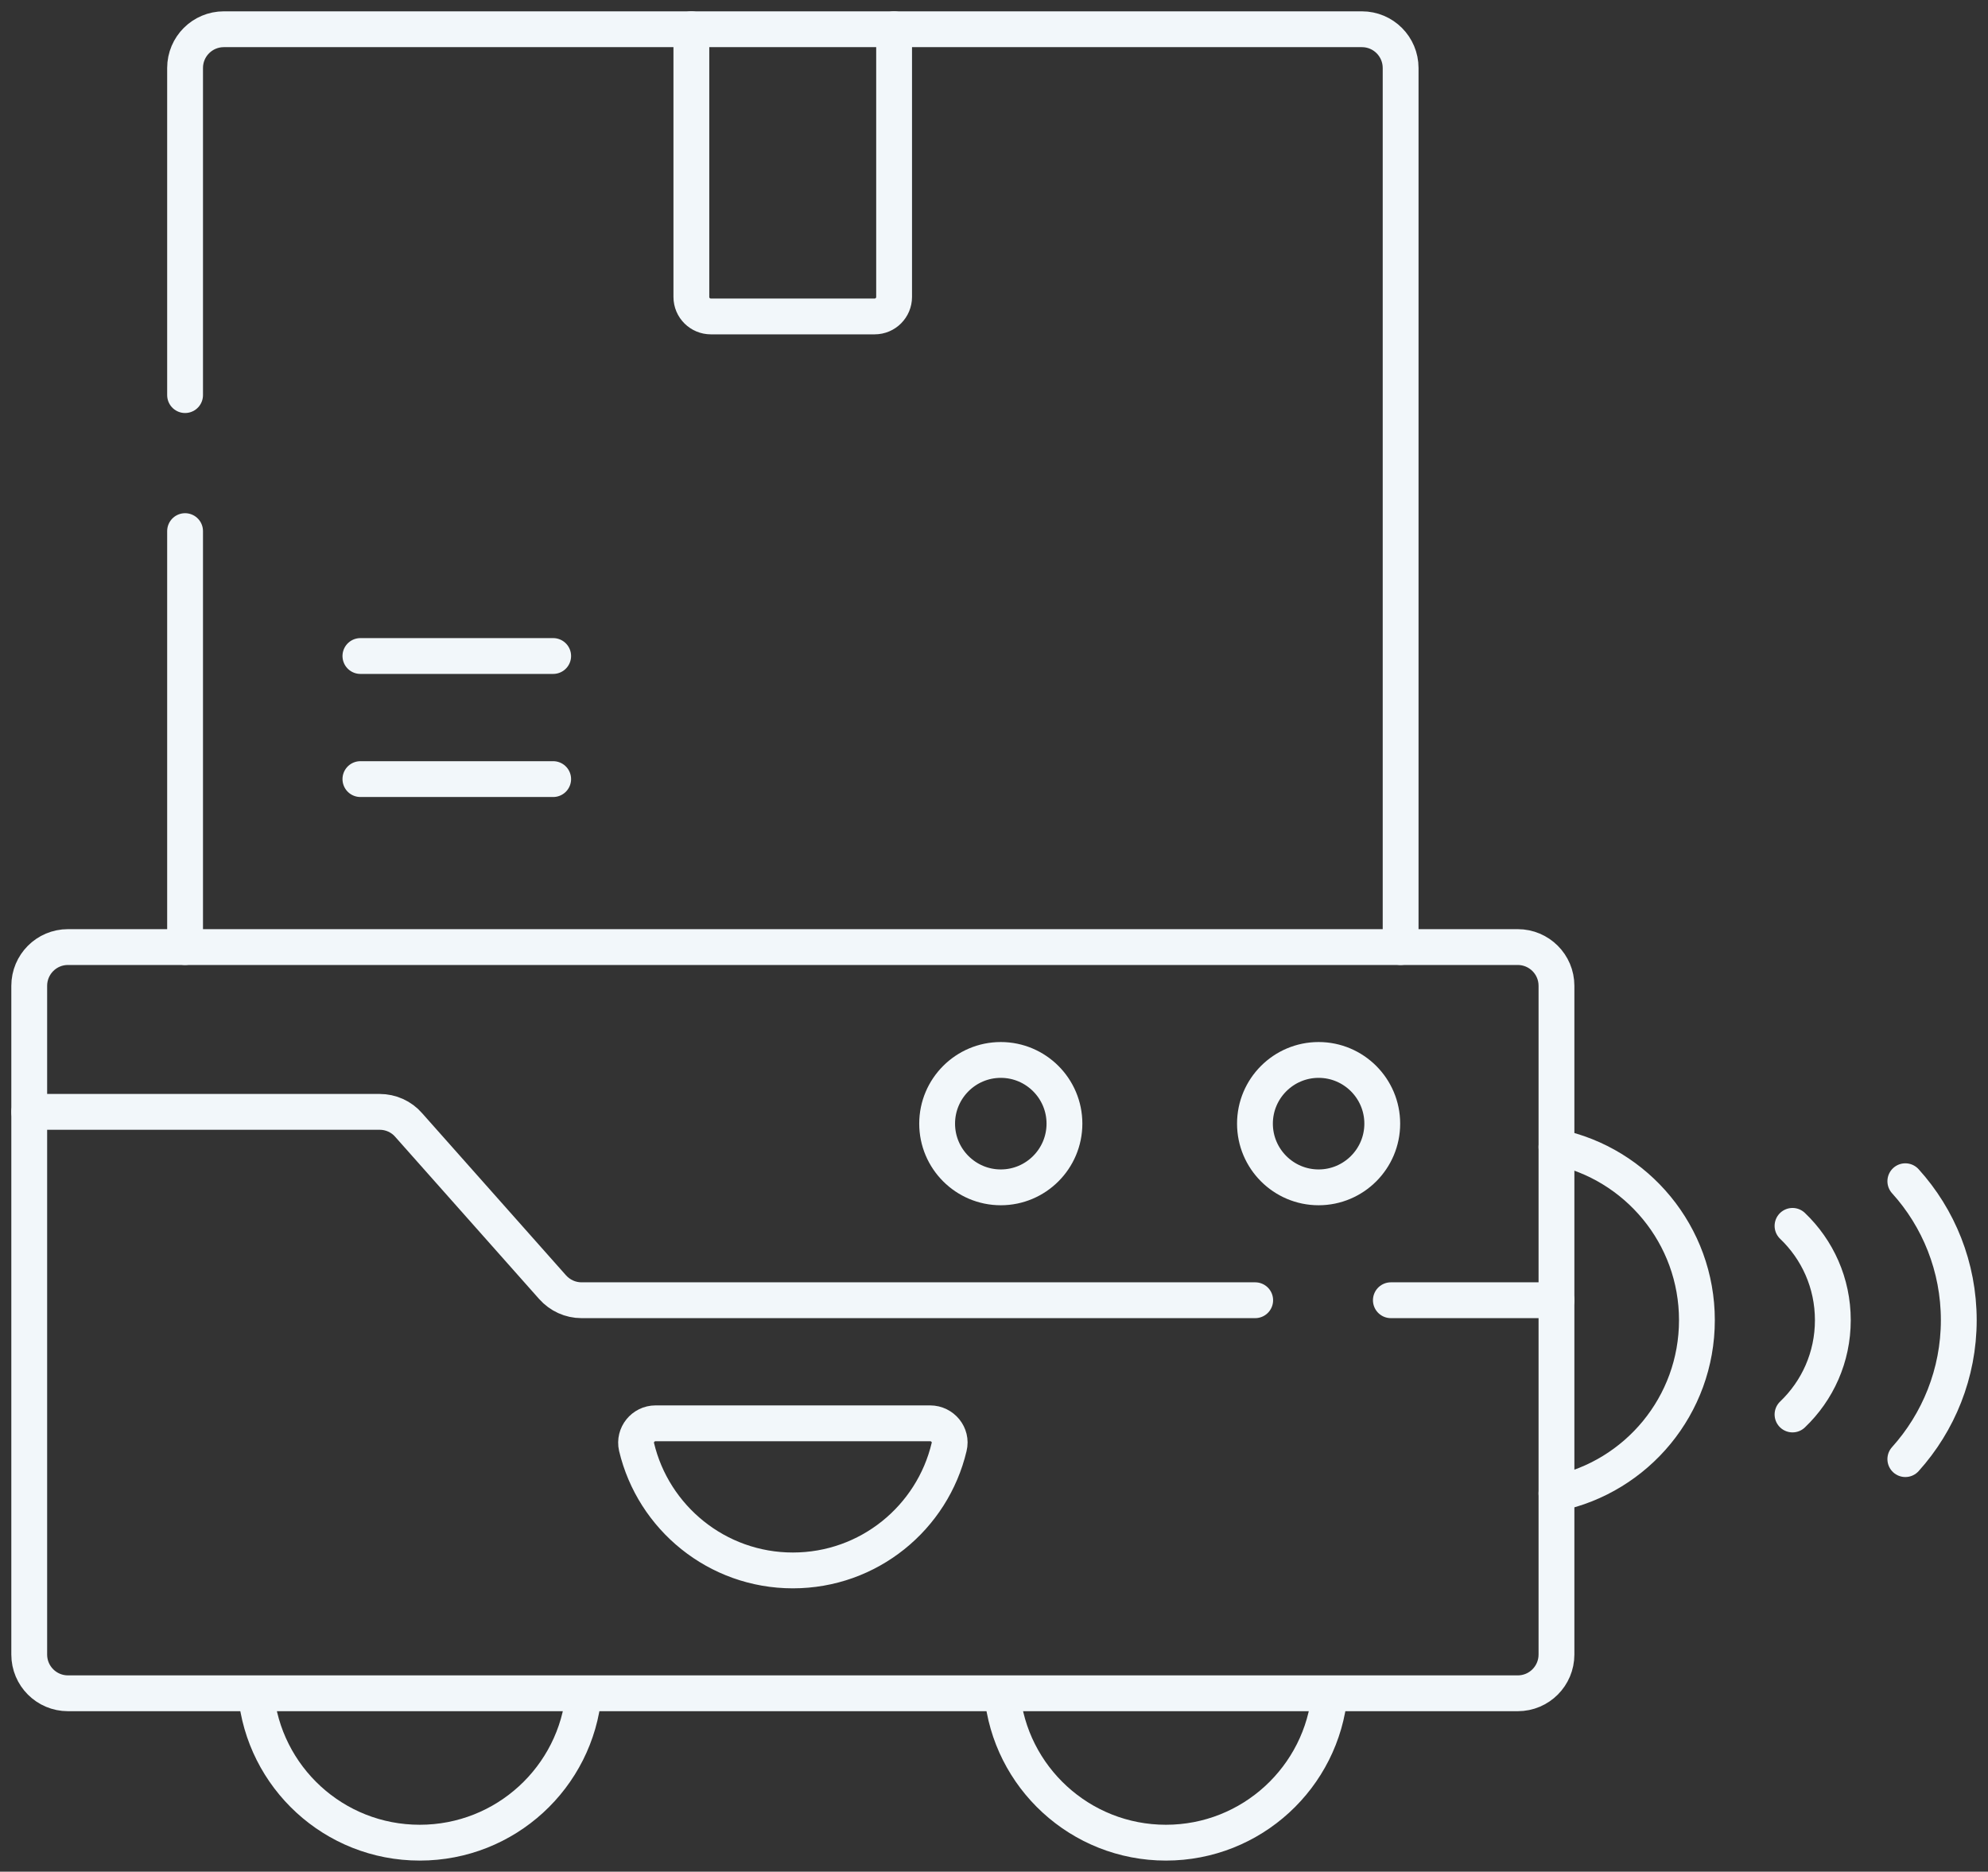 <?xml version="1.0" encoding="UTF-8"?> <svg xmlns="http://www.w3.org/2000/svg" width="222" height="209" viewBox="0 0 222 209" fill="none"><rect x="0" y="0" width="222" height="209" fill="#333333" stroke="none"/><path d="M148.489 189.105C147.628 198.445 139.761 205.76 130.199 205.76C120.637 205.76 112.77 198.445 111.91 189.105" stroke="#F2F7FA" stroke-width="4" stroke-linecap="round" stroke-linejoin="round"></path><path d="M65.188 189.105C64.328 198.445 56.461 205.76 46.873 205.76C37.286 205.76 29.444 198.445 28.584 189.105" stroke="#F2F7FA" stroke-width="4" stroke-linecap="round" stroke-linejoin="round"></path><path d="M173.811 128.078C182.765 129.951 189.494 137.899 189.494 147.416C189.494 156.934 182.765 164.882 173.811 166.755" stroke="#F2F7FA" stroke-width="4" stroke-linecap="round" stroke-linejoin="round"></path><path d="M3.264 110.081V184.751C3.264 187.156 5.211 189.08 7.589 189.08H169.485C171.889 189.08 173.811 187.131 173.811 184.751V110.081C173.811 107.677 171.863 105.753 169.485 105.753H7.589C5.186 105.753 3.264 107.702 3.264 110.081Z" stroke="#F2F7FA" stroke-width="4" stroke-linecap="round" stroke-linejoin="round"></path><path d="M20.668 105.753V59.306" stroke="#F2F7FA" stroke-width="4" stroke-linecap="round" stroke-linejoin="round"></path><path d="M20.668 44.119V7.594C20.668 5.189 22.616 3.265 24.994 3.265H152.082C154.485 3.265 156.408 5.214 156.408 7.594V105.753" stroke="#F2F7FA" stroke-width="4" stroke-linecap="round" stroke-linejoin="round"></path><path d="M99.845 3.265V33.159C99.845 34.348 98.884 35.335 97.67 35.335H79.381C78.192 35.335 77.205 34.373 77.205 33.159V3.265" stroke="#F2F7FA" stroke-width="4" stroke-linecap="round" stroke-linejoin="round"></path><path d="M212.768 131.9C216.486 136.001 218.737 141.468 218.737 147.416C218.737 153.365 216.461 158.832 212.768 162.932" stroke="#F2F7FA" stroke-width="4" stroke-linecap="round" stroke-linejoin="round"></path><path d="M200.17 136.886C202.953 139.544 204.673 143.265 204.673 147.416C204.673 151.567 202.953 155.288 200.17 157.946" stroke="#F2F7FA" stroke-width="4" stroke-linecap="round" stroke-linejoin="round"></path><path d="M40.246 86.997H61.773" stroke="#F2F7FA" stroke-width="4" stroke-linecap="round" stroke-linejoin="round"></path><path d="M40.246 73.253H61.773" stroke="#F2F7FA" stroke-width="4" stroke-linecap="round" stroke-linejoin="round"></path><path d="M155.318 145.189H173.81" stroke="#F2F7FA" stroke-width="4" stroke-linecap="round" stroke-linejoin="round"></path><path d="M3.264 124.155H42.397C43.636 124.155 44.825 124.686 45.635 125.623L61.698 143.721C62.533 144.657 63.696 145.189 64.936 145.189H140.167" stroke="#F2F7FA" stroke-width="4" stroke-linecap="round" stroke-linejoin="round"></path><path d="M147.249 118.358C143.328 118.358 140.141 121.548 140.141 125.471C140.141 129.394 143.328 132.584 147.249 132.584C151.17 132.584 154.357 129.394 154.357 125.471C154.357 121.548 151.17 118.358 147.249 118.358Z" stroke="#F2F7FA" stroke-width="4" stroke-linecap="round" stroke-linejoin="round"></path><path d="M111.759 118.358C107.838 118.358 104.65 121.548 104.65 125.471C104.65 129.394 107.838 132.584 111.759 132.584C115.68 132.584 118.867 129.394 118.867 125.471C118.867 121.548 115.68 118.358 111.759 118.358Z" stroke="#F2F7FA" stroke-width="4" stroke-linecap="round" stroke-linejoin="round"></path><path d="M73.207 158.933C71.816 158.933 70.779 160.224 71.082 161.566C72.954 169.463 80.062 175.36 88.537 175.36C97.011 175.36 104.119 169.488 105.991 161.566C106.32 160.224 105.258 158.933 103.866 158.933H73.207Z" stroke="#F2F7FA" stroke-width="4" stroke-linecap="round" stroke-linejoin="round"></path></svg> 